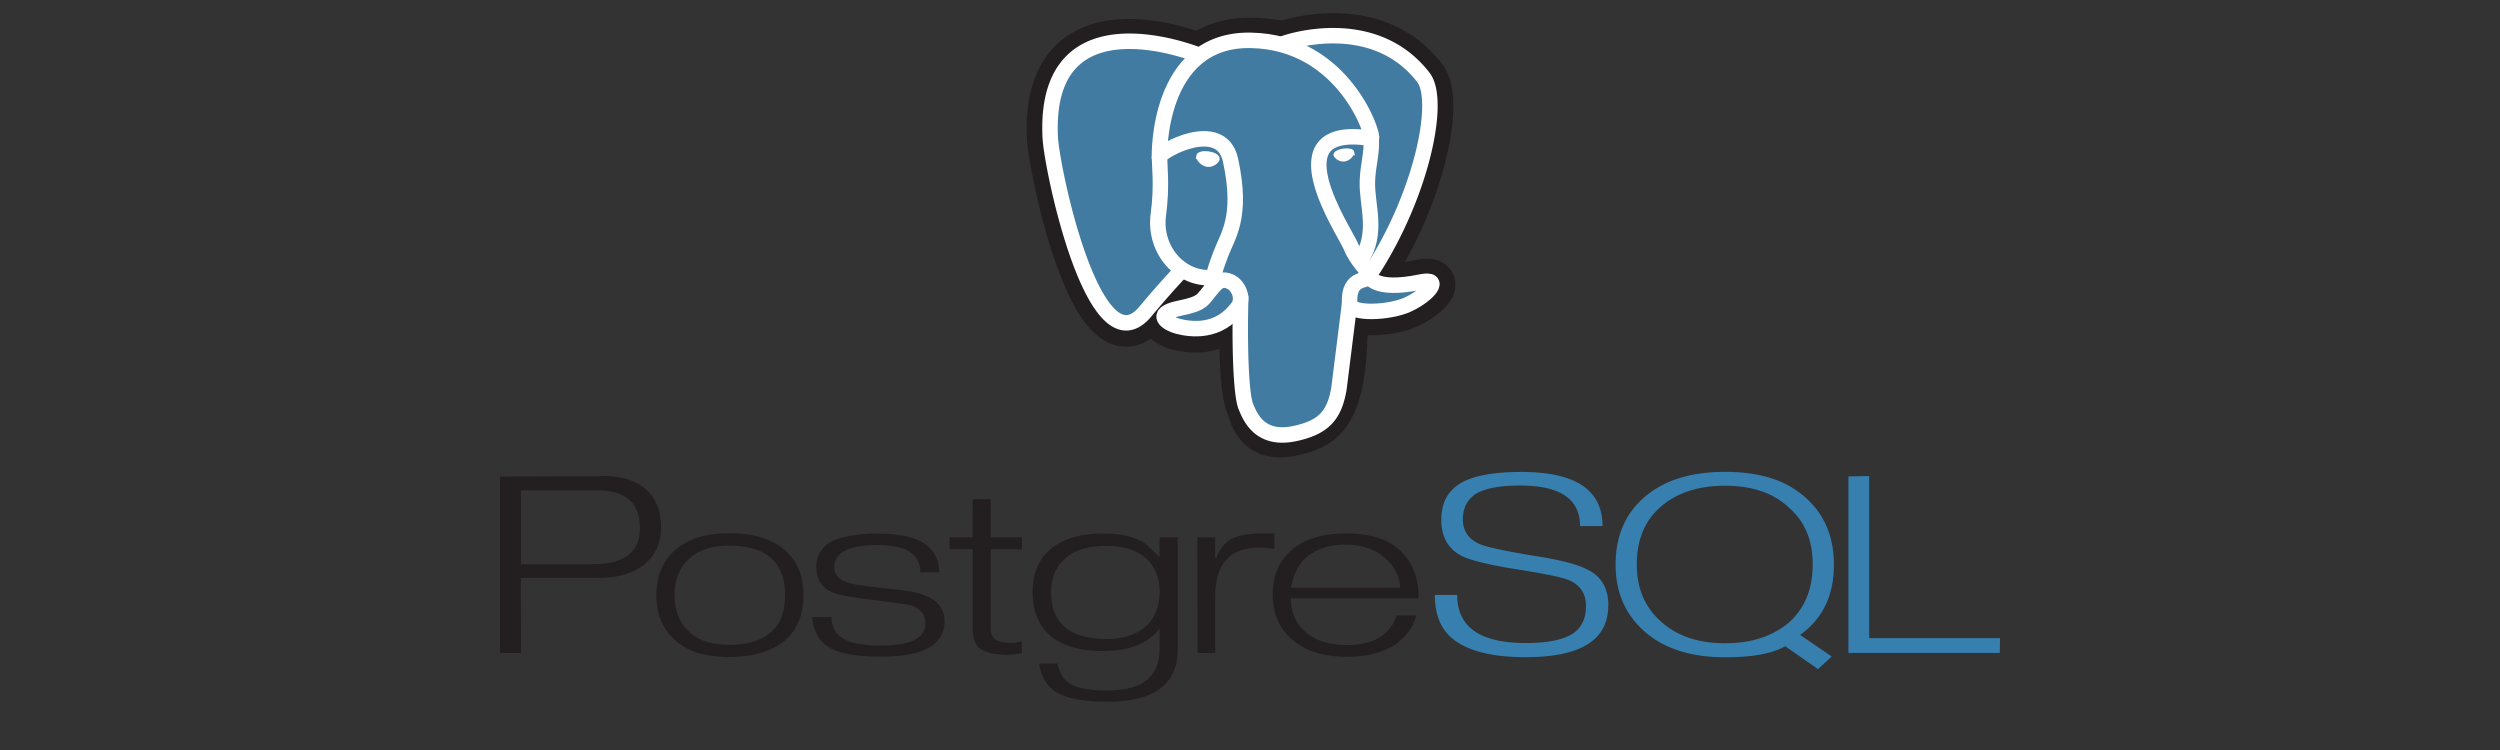 <svg xmlns="http://www.w3.org/2000/svg" width="140" height="42" fill="none" viewBox="0 0 140 42">
  <rect x="0" y="0" width="140" height="42" fill="#333333" stroke="none"/>
  <path fill="#231F20" d="M33.252 31.59h-4.076v-4.127h4.297c1.573 0 2.36.707 2.36 2.096 0 1.354-.86 2.032-2.58 2.032m2.929-4.176c-.559-.503-1.34-.755-2.345-.755L28 26.692v9.874h1.176l-.011-4.204h4.343c1.09 0 1.947-.251 2.572-.755.626-.503.939-1.202.939-2.095 0-.893-.28-1.593-.838-2.096v-.001Zm7.61 7.078a2.013 2.013 0 0 1-.558.84c-.527.519-1.33.776-2.42.776-.977 0-1.718-.252-2.25-.755-.53-.503-.784-1.177-.784-2.02 0-.44.069-.83.205-1.17.13-.33.334-.625.595-.862.54-.495 1.285-.744 2.233-.744 2.108 0 3.15.925 3.15 2.775 0 .44-.06.826-.18 1.159m.213-3.642c-.717-.658-1.778-.988-3.183-.988-1.328 0-2.355.337-3.078 1.009-.654.608-.98 1.43-.98 2.462 0 1.026.337 1.854 1.012 2.484.372.34.806.586 1.301.738a5.966 5.966 0 0 0 1.745.236c1.405 0 2.462-.326 3.2-.977.654-.594.98-1.418.98-2.472 0-1.062-.33-1.89-.991-2.484l-.006-.008Zm8.9 3.928c0 1.337-1.182 1.994-3.547 1.994-.723 0-1.332-.047-1.827-.139-.495-.09-.897-.246-1.206-.459a1.812 1.812 0 0 1-.568-.629c-.14-.254-.232-.59-.273-.986l1.093-.01c0 .522.193.907.577 1.155.414.297 1.146.446 2.197.446 1.653 0 2.48-.417 2.48-1.252 0-.487-.278-.823-.832-1.006-.112-.035-.78-.129-2.007-.28-1.225-.152-1.987-.29-2.29-.41-.652-.261-.979-.73-.979-1.41a1.596 1.596 0 0 1 .875-1.485 4.356 4.356 0 0 1 1.08-.313 8.917 8.917 0 0 1 1.503-.111c2.276 0 3.415.719 3.415 2.158H51.54c0-1.011-.8-1.518-2.4-1.518-.815 0-1.422.103-1.822.315-.4.212-.601.519-.601.943 0 .396.27.683.81.86.316.092 1.043.198 2.18.318 1.018.092 1.716.222 2.096.393.723.283 1.093.763 1.093 1.442v-.016Zm4.323 1.808-.447.063-.28.021c-.717 0-1.233-.104-1.55-.314-.316-.21-.468-.576-.468-1.1V30.75H53.17v-.663h1.296l.01-2.13h1.004v2.13h1.747v.674l-1.747-.011v4.384c0 .326.078.552.257.676.18.124.48.186.921.186a.746.746 0 0 0 .211-.008c.078-.012.193-.039.348-.08l.01.677h-.008Zm6.939-1.503a2.967 2.967 0 0 1-.937.52c-.351.12-.754.18-1.21.18-2.1 0-3.147-.864-3.147-2.617 0-.813.269-1.448.804-1.908.536-.459 1.293-.688 2.269-.688.982 0 1.727.23 2.236.694.51.463.764 1.082.764 1.86 0 .847-.26 1.494-.78 1.96m1.783-5h-1.003l-.01 1.115c-.443-.452-.758-.74-.949-.859-.562-.31-1.288-.466-2.18-.466-1.306 0-2.303.3-2.99.9-.653.551-.98 1.35-.98 2.396 0 .516.084.978.248 1.384.165.407.406.75.722 1.033.69.58 1.664.87 2.922.87 1.512 0 2.577-.417 3.217-1.258v1.153c0 .735-.23 1.305-.69 1.708-.46.402-1.217.605-2.27.605-.99 0-1.696-.138-2.108-.412-.316-.21-.534-.577-.653-1.098H58.19c.112.727.417 1.254.916 1.578.576.375 1.55.562 2.919.562 2.62 0 3.93-.98 3.93-2.942v-6.276l-.015.008Zm5.427.657a5.219 5.219 0 0 0-.842-.074c-1.649 0-2.474.91-2.474 2.732v3.167h-.991l-.011-6.48 1.003.01v1.155h.053c.168-.456.434-.802.8-1.036.4-.236.996-.342 1.79-.342h.673v.867l-.001.001Zm.933 2.175c.127-.737.411-1.307.853-1.711a3.02 3.02 0 0 1 .98-.527 4 4 0 0 1 1.231-.175c.892 0 1.62.246 2.185.739s.855 1.05.855 1.674h-6.096m6.194-1.999a3.213 3.213 0 0 0-1.307-.787c-.52-.17-1.127-.255-1.823-.255-1.3 0-2.308.304-3.025.912-.716.607-1.075 1.436-1.075 2.484s.344 1.887 1.032 2.494c.745.679 1.795 1.019 3.15 1.019.541 0 1.042-.063 1.502-.185a4.14 4.14 0 0 0 1.206-.523c.604-.437.986-.975 1.148-1.616h-1.094c-.372 1.1-1.298 1.662-2.78 1.662-1.045 0-1.85-.27-2.42-.813-.484-.472-.726-1.066-.726-1.805h7.152c0-1.1-.312-1.962-.958-2.595l.018.008Z"/>
  <path fill="#367FAF" d="M90.061 33.917c0 1.923-1.541 2.885-4.622 2.885-1.847 0-3.195-.33-4.045-.995-.702-.544-1.042-1.375-1.042-2.492h1.25c0 1.797 1.28 2.695 3.845 2.695 1.229 0 2.118-.184 2.665-.55.464-.325.703-.834.703-1.526 0-.685-.316-1.166-.949-1.442-.359-.157-1.233-.335-2.623-.562-1.75-.269-2.884-.537-3.403-.805-.75-.395-1.127-1.067-1.127-2.014 0-.883.312-1.54.959-1.972.687-.473 1.868-.71 3.54-.71 3.021 0 4.53 1.01 4.53 3.031h-1.258c0-1.513-1.122-2.27-3.358-2.27-1.124 0-1.947.153-2.467.456-.492.326-.738.802-.738 1.433 0 .658.317 1.12.95 1.39.335.155 1.326.37 2.97.647 1.547.234 2.589.506 3.124.818.738.382 1.106 1.043 1.106 1.984l-.01-.001Zm10.078.982a4.82 4.82 0 0 1-1.57.842c-.585.188-1.238.281-1.962.281-1.483 0-2.67-.393-3.58-1.203-.911-.81-1.367-1.869-1.367-3.203 0-1.391.451-2.474 1.355-3.25.903-.777 2.108-1.165 3.591-1.165 1.512 0 2.7.405 3.565 1.218.456.395.794.865 1.012 1.388.219.523.328 1.132.328 1.81 0 1.384-.457 2.478-1.371 3.283m.66.655a4.346 4.346 0 0 0 1.434-1.669c.31-.647.465-1.415.465-2.263 0-1.533-.506-2.762-1.518-3.695a5.132 5.132 0 0 0-1.952-1.133c-.757-.247-1.64-.371-2.623-.371-1.911 0-3.41.466-4.5 1.4-1.09.932-1.633 2.196-1.633 3.793 0 1.555.548 2.808 1.64 3.762 1.09.954 2.6 1.43 4.503 1.43.744 0 1.393-.05 1.948-.15.556-.102 1.026-.258 1.412-.468l1.833 1.28.766-.708-1.775-1.213v.005Zm11.188 1.009h-8.477v-9.886l1.165-.021v9.08H112l-.011.825-.001.002Z"/>
  <path fill="#231F20" d="M75.3 18.72c.154-1.29.108-1.479 1.062-1.27l.234.021c.734.034 1.692-.117 2.257-.381 1.212-.567 1.931-1.513.736-1.265-2.728.566-2.915-.363-2.915-.363 2.88-4.303 4.083-9.766 3.045-11.103-2.835-3.648-7.742-1.922-7.824-1.877l-.025.005a9.605 9.605 0 0 0-1.82-.192c-1.233-.02-2.17.326-2.889.87 0 0-8.754-3.633-8.354 4.567.086 1.743 2.483 13.196 5.34 9.737 1.045-1.266 2.054-2.335 2.054-2.335a2.622 2.622 0 0 0 1.731.445l.049-.041c-.015.164-.009.33.019.492-.736.828-.52.975-1.991 1.279-1.489.309-.615.86-.043 1.003.693.174 2.296.421 3.377-1.105l-.043.175c.289.233.27 1.672.31 2.7.04 1.029.11 1.99.318 2.555.208.566.453 2.024 2.389 1.607 1.616-.35 2.853-.851 2.965-5.522"/>
  <path stroke="#231F20" stroke-width="2.598" d="M75.3 18.72c.154-1.29.108-1.479 1.062-1.27l.234.021c.734.034 1.692-.117 2.257-.381 1.212-.567 1.931-1.513.736-1.265-2.728.566-2.915-.363-2.915-.363 2.88-4.303 4.083-9.766 3.045-11.103-2.835-3.648-7.742-1.922-7.824-1.877l-.025.005a9.605 9.605 0 0 0-1.82-.192c-1.233-.02-2.17.326-2.889.87 0 0-8.754-3.633-8.354 4.567.086 1.743 2.483 13.196 5.34 9.737 1.045-1.266 2.054-2.335 2.054-2.335a2.622 2.622 0 0 0 1.731.445l.049-.041c-.015.164-.009.33.019.492-.736.828-.52.975-1.991 1.279-1.489.309-.615.86-.043 1.003.693.174 2.296.421 3.377-1.105l-.043.175c.289.233.27 1.672.31 2.7.04 1.029.11 1.99.318 2.555.208.566.453 2.024 2.389 1.607 1.616-.35 2.853-.851 2.965-5.522"/>
  <path fill="#417BA2" d="M79.595 15.826c-2.728.566-2.915-.363-2.915-.363 2.881-4.303 4.083-9.767 3.045-11.104-2.834-3.648-7.742-1.922-7.823-1.877l-.027.005a9.605 9.605 0 0 0-1.82-.192c-1.233-.02-2.17.326-2.888.87 0 0-8.754-3.633-8.354 4.567.085 1.745 2.482 13.196 5.34 9.737 1.045-1.266 2.054-2.335 2.054-2.335.5.336 1.1.507 1.73.445l.049-.041c-.016.157-.008.31.02.492-.737.828-.52.975-1.992 1.279-1.489.309-.614.86-.042 1.003.692.174 2.295.421 3.376-1.105l-.043.175c.29.233.492 1.513.457 2.673-.035 1.16-.056 1.957.172 2.58.228.623.453 2.024 2.39 1.606 1.615-.349 2.454-1.253 2.57-2.76.083-1.073.27-.914.281-1.872l.15-.454c.174-1.454.028-1.922 1.023-1.703l.234.021c.734.034 1.693-.118 2.257-.382 1.212-.566 1.931-1.513.736-1.264h.02Z"/>
  <path stroke="#fff" stroke-linecap="round" stroke-linejoin="round" stroke-width=".866" d="M69.48 16.657c-.075 2.704.018 5.427.28 6.088.263.662.826 1.95 2.761 1.532 1.617-.35 2.205-1.024 2.46-2.516l.597-4.766M67.168 3.1s-8.76-3.605-8.354 4.593c.078 1.745 2.483 13.197 5.34 9.738a52.373 52.373 0 0 1 1.99-2.256m5.748-12.733c-.312.096 4.872-1.905 7.814 1.887 1.039 1.336-.156 6.8-3.045 11.103"/>
  <path stroke="#fff" stroke-linecap="round" stroke-linejoin="bevel" stroke-width=".866" d="M76.66 15.426s.188.93 2.917.363c1.194-.248.468.698-.737 1.264-.994.464-3.224.585-3.262-.058-.094-1.659 1.174-1.154 1.082-1.569Zm0 0c-.082-.374-.65-.741-1.024-1.656-.328-.8-4.49-6.928 1.156-6.018.206-.043-1.473-5.406-6.756-5.493-5.282-.088-5.108 6.54-5.108 6.54"/>
  <path stroke="#fff" stroke-linejoin="round" stroke-width=".866" d="M68 15.991c-.735.828-.52.975-1.99 1.28-1.489.308-.615.858-.043 1.002.693.175 2.296.422 3.377-1.104.33-.464-.002-1.206-.455-1.396-.218-.091-.511-.204-.886.218H68Z"/>
  <path stroke="#fff" stroke-linecap="round" stroke-linejoin="round" stroke-width=".866" d="M67.952 15.977c-.074-.487.16-1.066.409-1.745.374-1.017 1.249-2.034.549-5.26-.516-2.405-3.98-.502-3.982-.175-.002.326.156 1.652-.058 3.197-.281 2.016 1.272 3.72 3.063 3.546"/>
  <path fill="#fff" stroke="#fff" stroke-width=".289" d="M67.128 8.75c-.016.113.203.41.486.449.284.04.527-.193.542-.303.015-.111-.203-.235-.487-.276-.284-.04-.527.018-.542.13Z"/>
  <path fill="#fff" stroke="#fff" stroke-width=".144" d="M75.774 8.524c.016.112-.203.409-.486.448-.284.04-.527-.192-.543-.303-.016-.111.203-.235.487-.274.284-.04.527.018.543.13Z"/>
  <path stroke="#fff" stroke-linecap="round" stroke-linejoin="round" stroke-width=".866" d="M76.79 7.754c.047.873-.187 1.468-.216 2.398-.044 1.352.64 2.898-.39 4.447"/>
</svg>
